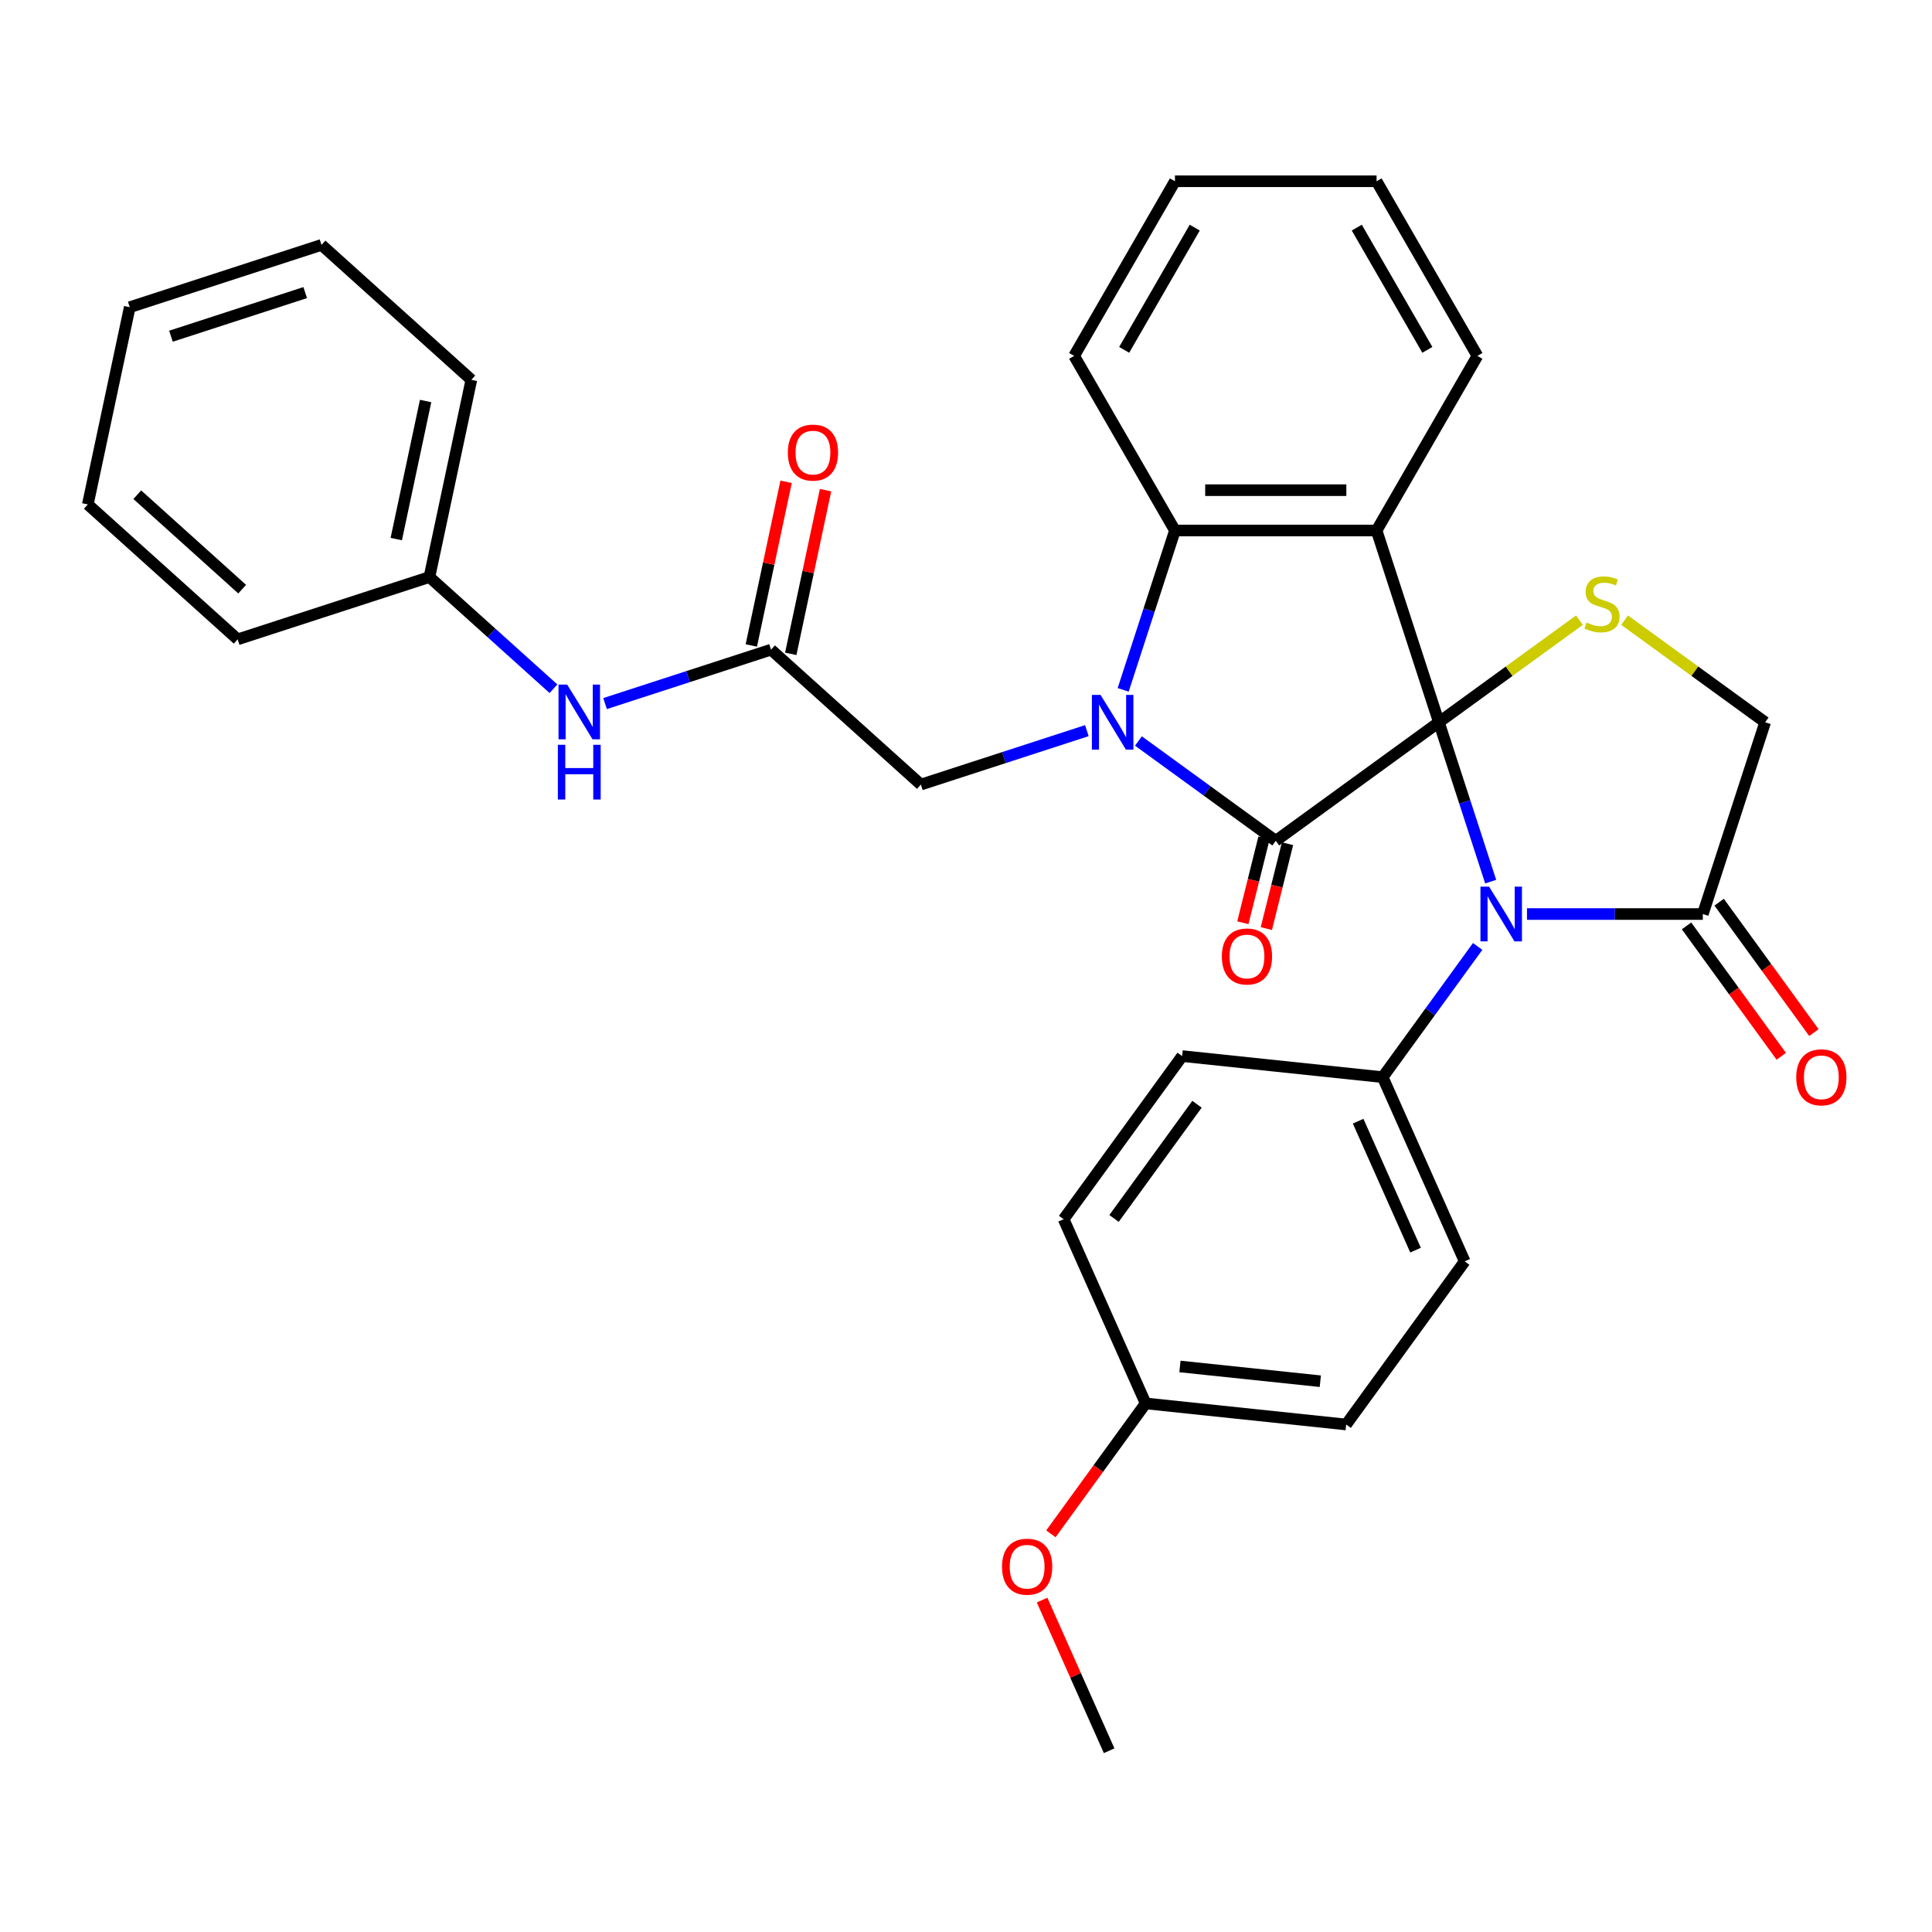 <?xml version='1.0' encoding='iso-8859-1'?>
<svg version='1.1' baseProfile='full'
              xmlns='http://www.w3.org/2000/svg'
                      xmlns:rdkit='http://www.rdkit.org/xml'
                      xmlns:xlink='http://www.w3.org/1999/xlink'
                  xml:space='preserve'
width='1000px' height='1000px' viewBox='0 0 1000 1000'>
<!-- END OF HEADER -->
<rect style='opacity:1.0;fill:#FFFFFF;stroke:none' width='1000' height='1000' x='0' y='0'> </rect>
<path class='bond-0' d='M 744.769,373.845 L 660.336,435.19' style='fill:none;fill-rule:evenodd;stroke:#000000;stroke-width:6px;stroke-linecap:butt;stroke-linejoin:miter;stroke-opacity:1' />
<path class='bond-2' d='M 744.769,373.845 L 712.518,274.588' style='fill:none;fill-rule:evenodd;stroke:#000000;stroke-width:6px;stroke-linecap:butt;stroke-linejoin:miter;stroke-opacity:1' />
<path class='bond-3' d='M 744.769,373.845 L 758.17,415.089' style='fill:none;fill-rule:evenodd;stroke:#000000;stroke-width:6px;stroke-linecap:butt;stroke-linejoin:miter;stroke-opacity:1' />
<path class='bond-3' d='M 758.17,415.089 L 771.571,456.333' style='fill:none;fill-rule:evenodd;stroke:#0000FF;stroke-width:6px;stroke-linecap:butt;stroke-linejoin:miter;stroke-opacity:1' />
<path class='bond-5' d='M 744.769,373.845 L 781.141,347.419' style='fill:none;fill-rule:evenodd;stroke:#000000;stroke-width:6px;stroke-linecap:butt;stroke-linejoin:miter;stroke-opacity:1' />
<path class='bond-5' d='M 781.141,347.419 L 817.513,320.993' style='fill:none;fill-rule:evenodd;stroke:#CCCC00;stroke-width:6px;stroke-linecap:butt;stroke-linejoin:miter;stroke-opacity:1' />
<path class='bond-1' d='M 660.336,435.19 L 624.793,409.367' style='fill:none;fill-rule:evenodd;stroke:#000000;stroke-width:6px;stroke-linecap:butt;stroke-linejoin:miter;stroke-opacity:1' />
<path class='bond-1' d='M 624.793,409.367 L 589.251,383.544' style='fill:none;fill-rule:evenodd;stroke:#0000FF;stroke-width:6px;stroke-linecap:butt;stroke-linejoin:miter;stroke-opacity:1' />
<path class='bond-11' d='M 654.26,433.674 L 648.781,455.642' style='fill:none;fill-rule:evenodd;stroke:#000000;stroke-width:6px;stroke-linecap:butt;stroke-linejoin:miter;stroke-opacity:1' />
<path class='bond-11' d='M 648.781,455.642 L 643.303,477.609' style='fill:none;fill-rule:evenodd;stroke:#FF0000;stroke-width:6px;stroke-linecap:butt;stroke-linejoin:miter;stroke-opacity:1' />
<path class='bond-11' d='M 666.411,436.705 L 660.933,458.672' style='fill:none;fill-rule:evenodd;stroke:#000000;stroke-width:6px;stroke-linecap:butt;stroke-linejoin:miter;stroke-opacity:1' />
<path class='bond-11' d='M 660.933,458.672 L 655.455,480.639' style='fill:none;fill-rule:evenodd;stroke:#FF0000;stroke-width:6px;stroke-linecap:butt;stroke-linejoin:miter;stroke-opacity:1' />
<path class='bond-7' d='M 562.553,378.183 L 519.599,392.139' style='fill:none;fill-rule:evenodd;stroke:#0000FF;stroke-width:6px;stroke-linecap:butt;stroke-linejoin:miter;stroke-opacity:1' />
<path class='bond-7' d='M 519.599,392.139 L 476.645,406.096' style='fill:none;fill-rule:evenodd;stroke:#000000;stroke-width:6px;stroke-linecap:butt;stroke-linejoin:miter;stroke-opacity:1' />
<path class='bond-33' d='M 581.351,357.076 L 594.752,315.832' style='fill:none;fill-rule:evenodd;stroke:#0000FF;stroke-width:6px;stroke-linecap:butt;stroke-linejoin:miter;stroke-opacity:1' />
<path class='bond-33' d='M 594.752,315.832 L 608.153,274.588' style='fill:none;fill-rule:evenodd;stroke:#000000;stroke-width:6px;stroke-linecap:butt;stroke-linejoin:miter;stroke-opacity:1' />
<path class='bond-4' d='M 712.518,274.588 L 608.153,274.588' style='fill:none;fill-rule:evenodd;stroke:#000000;stroke-width:6px;stroke-linecap:butt;stroke-linejoin:miter;stroke-opacity:1' />
<path class='bond-4' d='M 696.863,253.715 L 623.808,253.715' style='fill:none;fill-rule:evenodd;stroke:#000000;stroke-width:6px;stroke-linecap:butt;stroke-linejoin:miter;stroke-opacity:1' />
<path class='bond-17' d='M 712.518,274.588 L 764.701,184.205' style='fill:none;fill-rule:evenodd;stroke:#000000;stroke-width:6px;stroke-linecap:butt;stroke-linejoin:miter;stroke-opacity:1' />
<path class='bond-6' d='M 790.369,473.102 L 835.877,473.102' style='fill:none;fill-rule:evenodd;stroke:#0000FF;stroke-width:6px;stroke-linecap:butt;stroke-linejoin:miter;stroke-opacity:1' />
<path class='bond-6' d='M 835.877,473.102 L 881.385,473.102' style='fill:none;fill-rule:evenodd;stroke:#000000;stroke-width:6px;stroke-linecap:butt;stroke-linejoin:miter;stroke-opacity:1' />
<path class='bond-9' d='M 764.836,489.872 L 740.256,523.704' style='fill:none;fill-rule:evenodd;stroke:#0000FF;stroke-width:6px;stroke-linecap:butt;stroke-linejoin:miter;stroke-opacity:1' />
<path class='bond-9' d='M 740.256,523.704 L 715.675,557.536' style='fill:none;fill-rule:evenodd;stroke:#000000;stroke-width:6px;stroke-linecap:butt;stroke-linejoin:miter;stroke-opacity:1' />
<path class='bond-22' d='M 608.153,274.588 L 555.97,184.205' style='fill:none;fill-rule:evenodd;stroke:#000000;stroke-width:6px;stroke-linecap:butt;stroke-linejoin:miter;stroke-opacity:1' />
<path class='bond-10' d='M 840.891,320.993 L 877.263,347.419' style='fill:none;fill-rule:evenodd;stroke:#CCCC00;stroke-width:6px;stroke-linecap:butt;stroke-linejoin:miter;stroke-opacity:1' />
<path class='bond-10' d='M 877.263,347.419 L 913.636,373.845' style='fill:none;fill-rule:evenodd;stroke:#000000;stroke-width:6px;stroke-linecap:butt;stroke-linejoin:miter;stroke-opacity:1' />
<path class='bond-13' d='M 872.942,479.237 L 897.464,512.989' style='fill:none;fill-rule:evenodd;stroke:#000000;stroke-width:6px;stroke-linecap:butt;stroke-linejoin:miter;stroke-opacity:1' />
<path class='bond-13' d='M 897.464,512.989 L 921.986,546.741' style='fill:none;fill-rule:evenodd;stroke:#FF0000;stroke-width:6px;stroke-linecap:butt;stroke-linejoin:miter;stroke-opacity:1' />
<path class='bond-13' d='M 889.828,466.968 L 914.351,500.72' style='fill:none;fill-rule:evenodd;stroke:#000000;stroke-width:6px;stroke-linecap:butt;stroke-linejoin:miter;stroke-opacity:1' />
<path class='bond-13' d='M 914.351,500.72 L 938.873,534.472' style='fill:none;fill-rule:evenodd;stroke:#FF0000;stroke-width:6px;stroke-linecap:butt;stroke-linejoin:miter;stroke-opacity:1' />
<path class='bond-32' d='M 881.385,473.102 L 913.636,373.845' style='fill:none;fill-rule:evenodd;stroke:#000000;stroke-width:6px;stroke-linecap:butt;stroke-linejoin:miter;stroke-opacity:1' />
<path class='bond-8' d='M 476.645,406.096 L 399.086,336.262' style='fill:none;fill-rule:evenodd;stroke:#000000;stroke-width:6px;stroke-linecap:butt;stroke-linejoin:miter;stroke-opacity:1' />
<path class='bond-12' d='M 399.086,336.262 L 356.132,350.218' style='fill:none;fill-rule:evenodd;stroke:#000000;stroke-width:6px;stroke-linecap:butt;stroke-linejoin:miter;stroke-opacity:1' />
<path class='bond-12' d='M 356.132,350.218 L 313.178,364.175' style='fill:none;fill-rule:evenodd;stroke:#0000FF;stroke-width:6px;stroke-linecap:butt;stroke-linejoin:miter;stroke-opacity:1' />
<path class='bond-14' d='M 409.295,338.432 L 418.298,296.074' style='fill:none;fill-rule:evenodd;stroke:#000000;stroke-width:6px;stroke-linecap:butt;stroke-linejoin:miter;stroke-opacity:1' />
<path class='bond-14' d='M 418.298,296.074 L 427.302,253.716' style='fill:none;fill-rule:evenodd;stroke:#FF0000;stroke-width:6px;stroke-linecap:butt;stroke-linejoin:miter;stroke-opacity:1' />
<path class='bond-14' d='M 388.878,334.092 L 397.881,291.734' style='fill:none;fill-rule:evenodd;stroke:#000000;stroke-width:6px;stroke-linecap:butt;stroke-linejoin:miter;stroke-opacity:1' />
<path class='bond-14' d='M 397.881,291.734 L 406.885,249.376' style='fill:none;fill-rule:evenodd;stroke:#FF0000;stroke-width:6px;stroke-linecap:butt;stroke-linejoin:miter;stroke-opacity:1' />
<path class='bond-15' d='M 715.675,557.536 L 758.124,652.878' style='fill:none;fill-rule:evenodd;stroke:#000000;stroke-width:6px;stroke-linecap:butt;stroke-linejoin:miter;stroke-opacity:1' />
<path class='bond-15' d='M 702.974,580.327 L 732.688,647.067' style='fill:none;fill-rule:evenodd;stroke:#000000;stroke-width:6px;stroke-linecap:butt;stroke-linejoin:miter;stroke-opacity:1' />
<path class='bond-16' d='M 715.675,557.536 L 611.882,546.627' style='fill:none;fill-rule:evenodd;stroke:#000000;stroke-width:6px;stroke-linecap:butt;stroke-linejoin:miter;stroke-opacity:1' />
<path class='bond-18' d='M 286.48,356.493 L 254.375,327.586' style='fill:none;fill-rule:evenodd;stroke:#0000FF;stroke-width:6px;stroke-linecap:butt;stroke-linejoin:miter;stroke-opacity:1' />
<path class='bond-18' d='M 254.375,327.586 L 222.27,298.678' style='fill:none;fill-rule:evenodd;stroke:#000000;stroke-width:6px;stroke-linecap:butt;stroke-linejoin:miter;stroke-opacity:1' />
<path class='bond-20' d='M 758.124,652.878 L 696.78,737.312' style='fill:none;fill-rule:evenodd;stroke:#000000;stroke-width:6px;stroke-linecap:butt;stroke-linejoin:miter;stroke-opacity:1' />
<path class='bond-21' d='M 611.882,546.627 L 550.537,631.06' style='fill:none;fill-rule:evenodd;stroke:#000000;stroke-width:6px;stroke-linecap:butt;stroke-linejoin:miter;stroke-opacity:1' />
<path class='bond-21' d='M 619.567,571.561 L 576.625,630.664' style='fill:none;fill-rule:evenodd;stroke:#000000;stroke-width:6px;stroke-linecap:butt;stroke-linejoin:miter;stroke-opacity:1' />
<path class='bond-27' d='M 764.701,184.205 L 712.518,93.822' style='fill:none;fill-rule:evenodd;stroke:#000000;stroke-width:6px;stroke-linecap:butt;stroke-linejoin:miter;stroke-opacity:1' />
<path class='bond-27' d='M 738.797,181.084 L 702.269,117.816' style='fill:none;fill-rule:evenodd;stroke:#000000;stroke-width:6px;stroke-linecap:butt;stroke-linejoin:miter;stroke-opacity:1' />
<path class='bond-24' d='M 222.27,298.678 L 243.969,196.594' style='fill:none;fill-rule:evenodd;stroke:#000000;stroke-width:6px;stroke-linecap:butt;stroke-linejoin:miter;stroke-opacity:1' />
<path class='bond-24' d='M 205.108,279.026 L 220.297,207.567' style='fill:none;fill-rule:evenodd;stroke:#000000;stroke-width:6px;stroke-linecap:butt;stroke-linejoin:miter;stroke-opacity:1' />
<path class='bond-25' d='M 222.27,298.678 L 123.013,330.929' style='fill:none;fill-rule:evenodd;stroke:#000000;stroke-width:6px;stroke-linecap:butt;stroke-linejoin:miter;stroke-opacity:1' />
<path class='bond-19' d='M 592.986,726.402 L 550.537,631.06' style='fill:none;fill-rule:evenodd;stroke:#000000;stroke-width:6px;stroke-linecap:butt;stroke-linejoin:miter;stroke-opacity:1' />
<path class='bond-23' d='M 592.986,726.402 L 568.464,760.155' style='fill:none;fill-rule:evenodd;stroke:#000000;stroke-width:6px;stroke-linecap:butt;stroke-linejoin:miter;stroke-opacity:1' />
<path class='bond-23' d='M 568.464,760.155 L 543.942,793.907' style='fill:none;fill-rule:evenodd;stroke:#FF0000;stroke-width:6px;stroke-linecap:butt;stroke-linejoin:miter;stroke-opacity:1' />
<path class='bond-34' d='M 592.986,726.402 L 696.78,737.312' style='fill:none;fill-rule:evenodd;stroke:#000000;stroke-width:6px;stroke-linecap:butt;stroke-linejoin:miter;stroke-opacity:1' />
<path class='bond-34' d='M 610.737,707.28 L 683.393,714.916' style='fill:none;fill-rule:evenodd;stroke:#000000;stroke-width:6px;stroke-linecap:butt;stroke-linejoin:miter;stroke-opacity:1' />
<path class='bond-35' d='M 555.97,184.205 L 608.153,93.822' style='fill:none;fill-rule:evenodd;stroke:#000000;stroke-width:6px;stroke-linecap:butt;stroke-linejoin:miter;stroke-opacity:1' />
<path class='bond-35' d='M 581.874,181.084 L 618.402,117.816' style='fill:none;fill-rule:evenodd;stroke:#000000;stroke-width:6px;stroke-linecap:butt;stroke-linejoin:miter;stroke-opacity:1' />
<path class='bond-26' d='M 539.375,828.205 L 556.733,867.192' style='fill:none;fill-rule:evenodd;stroke:#FF0000;stroke-width:6px;stroke-linecap:butt;stroke-linejoin:miter;stroke-opacity:1' />
<path class='bond-26' d='M 556.733,867.192 L 574.091,906.178' style='fill:none;fill-rule:evenodd;stroke:#000000;stroke-width:6px;stroke-linecap:butt;stroke-linejoin:miter;stroke-opacity:1' />
<path class='bond-29' d='M 243.969,196.594 L 166.411,126.76' style='fill:none;fill-rule:evenodd;stroke:#000000;stroke-width:6px;stroke-linecap:butt;stroke-linejoin:miter;stroke-opacity:1' />
<path class='bond-30' d='M 123.013,330.929 L 45.455,261.095' style='fill:none;fill-rule:evenodd;stroke:#000000;stroke-width:6px;stroke-linecap:butt;stroke-linejoin:miter;stroke-opacity:1' />
<path class='bond-30' d='M 125.346,304.942 L 71.055,256.058' style='fill:none;fill-rule:evenodd;stroke:#000000;stroke-width:6px;stroke-linecap:butt;stroke-linejoin:miter;stroke-opacity:1' />
<path class='bond-28' d='M 712.518,93.822 L 608.153,93.822' style='fill:none;fill-rule:evenodd;stroke:#000000;stroke-width:6px;stroke-linecap:butt;stroke-linejoin:miter;stroke-opacity:1' />
<path class='bond-36' d='M 166.411,126.76 L 67.153,159.01' style='fill:none;fill-rule:evenodd;stroke:#000000;stroke-width:6px;stroke-linecap:butt;stroke-linejoin:miter;stroke-opacity:1' />
<path class='bond-36' d='M 157.972,151.449 L 88.492,174.024' style='fill:none;fill-rule:evenodd;stroke:#000000;stroke-width:6px;stroke-linecap:butt;stroke-linejoin:miter;stroke-opacity:1' />
<path class='bond-31' d='M 45.455,261.095 L 67.153,159.01' style='fill:none;fill-rule:evenodd;stroke:#000000;stroke-width:6px;stroke-linecap:butt;stroke-linejoin:miter;stroke-opacity:1' />
<path  class='atom-2' d='M 569.642 359.685
L 578.922 374.685
Q 579.842 376.165, 581.322 378.845
Q 582.802 381.525, 582.882 381.685
L 582.882 359.685
L 586.642 359.685
L 586.642 388.005
L 582.762 388.005
L 572.802 371.605
Q 571.642 369.685, 570.402 367.485
Q 569.202 365.285, 568.842 364.605
L 568.842 388.005
L 565.162 388.005
L 565.162 359.685
L 569.642 359.685
' fill='#0000FF'/>
<path  class='atom-4' d='M 770.76 458.942
L 780.04 473.942
Q 780.96 475.422, 782.44 478.102
Q 783.92 480.782, 784 480.942
L 784 458.942
L 787.76 458.942
L 787.76 487.262
L 783.88 487.262
L 773.92 470.862
Q 772.76 468.942, 771.52 466.742
Q 770.32 464.542, 769.96 463.862
L 769.96 487.262
L 766.28 487.262
L 766.28 458.942
L 770.76 458.942
' fill='#0000FF'/>
<path  class='atom-6' d='M 821.202 322.221
Q 821.522 322.341, 822.842 322.901
Q 824.162 323.461, 825.602 323.821
Q 827.082 324.141, 828.522 324.141
Q 831.202 324.141, 832.762 322.861
Q 834.322 321.541, 834.322 319.261
Q 834.322 317.701, 833.522 316.741
Q 832.762 315.781, 831.562 315.261
Q 830.362 314.741, 828.362 314.141
Q 825.842 313.381, 824.322 312.661
Q 822.842 311.941, 821.762 310.421
Q 820.722 308.901, 820.722 306.341
Q 820.722 302.781, 823.122 300.581
Q 825.562 298.381, 830.362 298.381
Q 833.642 298.381, 837.362 299.941
L 836.442 303.021
Q 833.042 301.621, 830.482 301.621
Q 827.722 301.621, 826.202 302.781
Q 824.682 303.901, 824.722 305.861
Q 824.722 307.381, 825.482 308.301
Q 826.282 309.221, 827.402 309.741
Q 828.562 310.261, 830.482 310.861
Q 833.042 311.661, 834.562 312.461
Q 836.082 313.261, 837.162 314.901
Q 838.282 316.501, 838.282 319.261
Q 838.282 323.181, 835.642 325.301
Q 833.042 327.381, 828.682 327.381
Q 826.162 327.381, 824.242 326.821
Q 822.362 326.301, 820.122 325.381
L 821.202 322.221
' fill='#CCCC00'/>
<path  class='atom-12' d='M 632.423 495.065
Q 632.423 488.265, 635.783 484.465
Q 639.143 480.665, 645.423 480.665
Q 651.703 480.665, 655.063 484.465
Q 658.423 488.265, 658.423 495.065
Q 658.423 501.945, 655.023 505.865
Q 651.623 509.745, 645.423 509.745
Q 639.183 509.745, 635.783 505.865
Q 632.423 501.985, 632.423 495.065
M 645.423 506.545
Q 649.743 506.545, 652.063 503.665
Q 654.423 500.745, 654.423 495.065
Q 654.423 489.505, 652.063 486.705
Q 649.743 483.865, 645.423 483.865
Q 641.103 483.865, 638.743 486.665
Q 636.423 489.465, 636.423 495.065
Q 636.423 500.785, 638.743 503.665
Q 641.103 506.545, 645.423 506.545
' fill='#FF0000'/>
<path  class='atom-13' d='M 293.569 354.352
L 302.849 369.352
Q 303.769 370.832, 305.249 373.512
Q 306.729 376.192, 306.809 376.352
L 306.809 354.352
L 310.569 354.352
L 310.569 382.672
L 306.689 382.672
L 296.729 366.272
Q 295.569 364.352, 294.329 362.152
Q 293.129 359.952, 292.769 359.272
L 292.769 382.672
L 289.089 382.672
L 289.089 354.352
L 293.569 354.352
' fill='#0000FF'/>
<path  class='atom-13' d='M 288.749 385.504
L 292.589 385.504
L 292.589 397.544
L 307.069 397.544
L 307.069 385.504
L 310.909 385.504
L 310.909 413.824
L 307.069 413.824
L 307.069 400.744
L 292.589 400.744
L 292.589 413.824
L 288.749 413.824
L 288.749 385.504
' fill='#0000FF'/>
<path  class='atom-14' d='M 929.729 557.616
Q 929.729 550.816, 933.089 547.016
Q 936.449 543.216, 942.729 543.216
Q 949.009 543.216, 952.369 547.016
Q 955.729 550.816, 955.729 557.616
Q 955.729 564.496, 952.329 568.416
Q 948.929 572.296, 942.729 572.296
Q 936.489 572.296, 933.089 568.416
Q 929.729 564.536, 929.729 557.616
M 942.729 569.096
Q 947.049 569.096, 949.369 566.216
Q 951.729 563.296, 951.729 557.616
Q 951.729 552.056, 949.369 549.256
Q 947.049 546.416, 942.729 546.416
Q 938.409 546.416, 936.049 549.216
Q 933.729 552.016, 933.729 557.616
Q 933.729 563.336, 936.049 566.216
Q 938.409 569.096, 942.729 569.096
' fill='#FF0000'/>
<path  class='atom-15' d='M 407.785 234.257
Q 407.785 227.457, 411.145 223.657
Q 414.505 219.857, 420.785 219.857
Q 427.065 219.857, 430.425 223.657
Q 433.785 227.457, 433.785 234.257
Q 433.785 241.137, 430.385 245.057
Q 426.985 248.937, 420.785 248.937
Q 414.545 248.937, 411.145 245.057
Q 407.785 241.177, 407.785 234.257
M 420.785 245.737
Q 425.105 245.737, 427.425 242.857
Q 429.785 239.937, 429.785 234.257
Q 429.785 228.697, 427.425 225.897
Q 425.105 223.057, 420.785 223.057
Q 416.465 223.057, 414.105 225.857
Q 411.785 228.657, 411.785 234.257
Q 411.785 239.977, 414.105 242.857
Q 416.465 245.737, 420.785 245.737
' fill='#FF0000'/>
<path  class='atom-24' d='M 518.642 810.916
Q 518.642 804.116, 522.002 800.316
Q 525.362 796.516, 531.642 796.516
Q 537.922 796.516, 541.282 800.316
Q 544.642 804.116, 544.642 810.916
Q 544.642 817.796, 541.242 821.716
Q 537.842 825.596, 531.642 825.596
Q 525.402 825.596, 522.002 821.716
Q 518.642 817.836, 518.642 810.916
M 531.642 822.396
Q 535.962 822.396, 538.282 819.516
Q 540.642 816.596, 540.642 810.916
Q 540.642 805.356, 538.282 802.556
Q 535.962 799.716, 531.642 799.716
Q 527.322 799.716, 524.962 802.516
Q 522.642 805.316, 522.642 810.916
Q 522.642 816.636, 524.962 819.516
Q 527.322 822.396, 531.642 822.396
' fill='#FF0000'/>
</svg>
